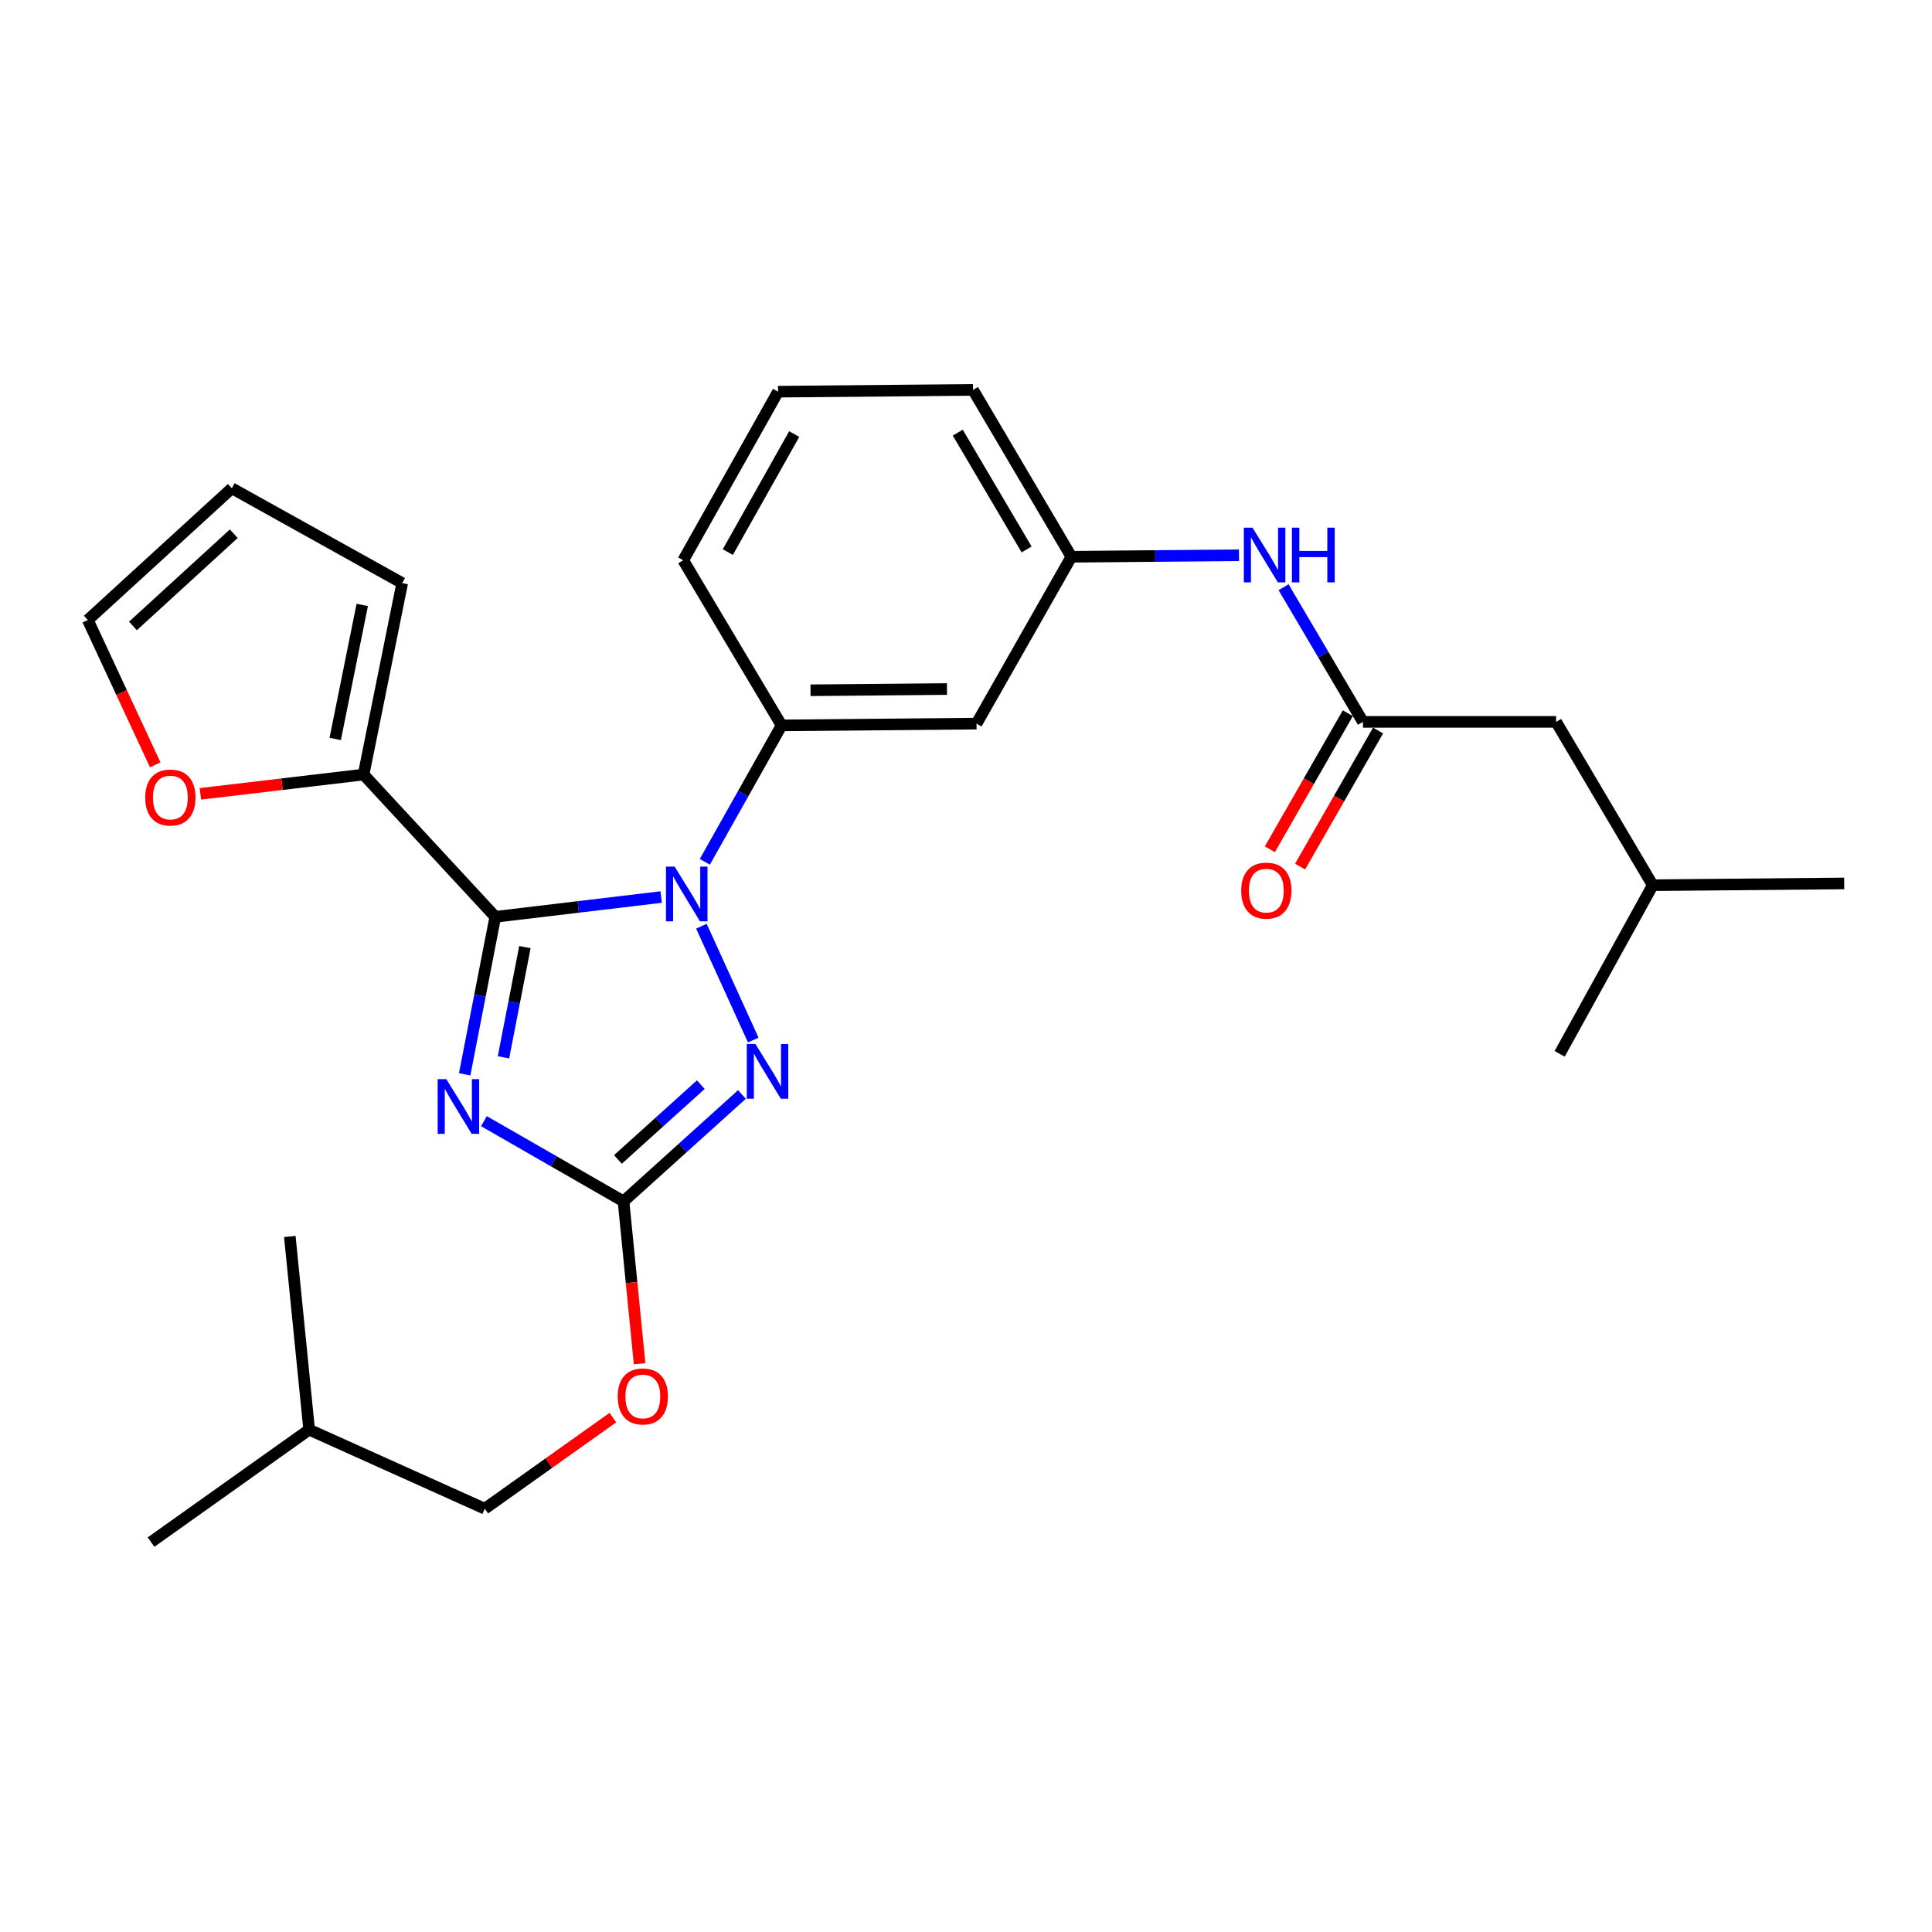 <?xml version='1.0' encoding='iso-8859-1'?>
<svg version='1.1' baseProfile='full'
              xmlns='http://www.w3.org/2000/svg'
                      xmlns:rdkit='http://www.rdkit.org/xml'
                      xmlns:xlink='http://www.w3.org/1999/xlink'
                  xml:space='preserve'
width='1000px' height='1000px' viewBox='0 0 1000 1000'>
<!-- END OF HEADER -->
<rect style='opacity:1.0;fill:#FFFFFF;stroke:none' width='1000' height='1000' x='0' y='0'> </rect>
<path class='bond-0' d='M 805.449,373.642 L 855.455,458.181' style='fill:none;fill-rule:evenodd;stroke:#000000;stroke-width:6px;stroke-linecap:butt;stroke-linejoin:miter;stroke-opacity:1' />
<path class='bond-1' d='M 805.449,373.642 L 705.456,373.642' style='fill:none;fill-rule:evenodd;stroke:#000000;stroke-width:6px;stroke-linecap:butt;stroke-linejoin:miter;stroke-opacity:1' />
<path class='bond-2' d='M 664.372,303.944 L 684.914,338.793' style='fill:none;fill-rule:evenodd;stroke:#0000FF;stroke-width:6px;stroke-linecap:butt;stroke-linejoin:miter;stroke-opacity:1' />
<path class='bond-2' d='M 684.914,338.793 L 705.456,373.642' style='fill:none;fill-rule:evenodd;stroke:#000000;stroke-width:6px;stroke-linecap:butt;stroke-linejoin:miter;stroke-opacity:1' />
<path class='bond-3' d='M 641.308,287.398 L 597.927,287.789' style='fill:none;fill-rule:evenodd;stroke:#0000FF;stroke-width:6px;stroke-linecap:butt;stroke-linejoin:miter;stroke-opacity:1' />
<path class='bond-3' d='M 597.927,287.789 L 554.546,288.18' style='fill:none;fill-rule:evenodd;stroke:#000000;stroke-width:6px;stroke-linecap:butt;stroke-linejoin:miter;stroke-opacity:1' />
<path class='bond-4' d='M 697.631,369.157 L 677.451,404.373' style='fill:none;fill-rule:evenodd;stroke:#000000;stroke-width:6px;stroke-linecap:butt;stroke-linejoin:miter;stroke-opacity:1' />
<path class='bond-4' d='M 677.451,404.373 L 657.272,439.588' style='fill:none;fill-rule:evenodd;stroke:#FF0000;stroke-width:6px;stroke-linecap:butt;stroke-linejoin:miter;stroke-opacity:1' />
<path class='bond-4' d='M 713.282,378.126 L 693.102,413.341' style='fill:none;fill-rule:evenodd;stroke:#000000;stroke-width:6px;stroke-linecap:butt;stroke-linejoin:miter;stroke-opacity:1' />
<path class='bond-4' d='M 693.102,413.341 L 672.922,448.557' style='fill:none;fill-rule:evenodd;stroke:#FF0000;stroke-width:6px;stroke-linecap:butt;stroke-linejoin:miter;stroke-opacity:1' />
<path class='bond-5' d='M 855.455,458.181 L 954.545,457.269' style='fill:none;fill-rule:evenodd;stroke:#000000;stroke-width:6px;stroke-linecap:butt;stroke-linejoin:miter;stroke-opacity:1' />
<path class='bond-6' d='M 855.455,458.181 L 807.273,545.457' style='fill:none;fill-rule:evenodd;stroke:#000000;stroke-width:6px;stroke-linecap:butt;stroke-linejoin:miter;stroke-opacity:1' />
<path class='bond-7' d='M 363.051,479.413 L 389.882,538.322' style='fill:none;fill-rule:evenodd;stroke:#0000FF;stroke-width:6px;stroke-linecap:butt;stroke-linejoin:miter;stroke-opacity:1' />
<path class='bond-8' d='M 342.218,464.309 L 299.29,469.427' style='fill:none;fill-rule:evenodd;stroke:#0000FF;stroke-width:6px;stroke-linecap:butt;stroke-linejoin:miter;stroke-opacity:1' />
<path class='bond-8' d='M 299.29,469.427 L 256.363,474.546' style='fill:none;fill-rule:evenodd;stroke:#000000;stroke-width:6px;stroke-linecap:butt;stroke-linejoin:miter;stroke-opacity:1' />
<path class='bond-9' d='M 364.827,446.067 L 384.687,410.761' style='fill:none;fill-rule:evenodd;stroke:#0000FF;stroke-width:6px;stroke-linecap:butt;stroke-linejoin:miter;stroke-opacity:1' />
<path class='bond-9' d='M 384.687,410.761 L 404.547,375.455' style='fill:none;fill-rule:evenodd;stroke:#000000;stroke-width:6px;stroke-linecap:butt;stroke-linejoin:miter;stroke-opacity:1' />
<path class='bond-10' d='M 384.022,566.505 L 353.378,594.162' style='fill:none;fill-rule:evenodd;stroke:#0000FF;stroke-width:6px;stroke-linecap:butt;stroke-linejoin:miter;stroke-opacity:1' />
<path class='bond-10' d='M 353.378,594.162 L 322.733,621.819' style='fill:none;fill-rule:evenodd;stroke:#000000;stroke-width:6px;stroke-linecap:butt;stroke-linejoin:miter;stroke-opacity:1' />
<path class='bond-10' d='M 362.743,561.411 L 341.292,580.771' style='fill:none;fill-rule:evenodd;stroke:#0000FF;stroke-width:6px;stroke-linecap:butt;stroke-linejoin:miter;stroke-opacity:1' />
<path class='bond-10' d='M 341.292,580.771 L 319.841,600.131' style='fill:none;fill-rule:evenodd;stroke:#000000;stroke-width:6px;stroke-linecap:butt;stroke-linejoin:miter;stroke-opacity:1' />
<path class='bond-11' d='M 322.733,621.819 L 286.605,601.064' style='fill:none;fill-rule:evenodd;stroke:#000000;stroke-width:6px;stroke-linecap:butt;stroke-linejoin:miter;stroke-opacity:1' />
<path class='bond-11' d='M 286.605,601.064 L 250.476,580.31' style='fill:none;fill-rule:evenodd;stroke:#0000FF;stroke-width:6px;stroke-linecap:butt;stroke-linejoin:miter;stroke-opacity:1' />
<path class='bond-12' d='M 322.733,621.819 L 326.895,663.843' style='fill:none;fill-rule:evenodd;stroke:#000000;stroke-width:6px;stroke-linecap:butt;stroke-linejoin:miter;stroke-opacity:1' />
<path class='bond-12' d='M 326.895,663.843 L 331.056,705.868' style='fill:none;fill-rule:evenodd;stroke:#FF0000;stroke-width:6px;stroke-linecap:butt;stroke-linejoin:miter;stroke-opacity:1' />
<path class='bond-13' d='M 240.512,556.064 L 248.437,515.305' style='fill:none;fill-rule:evenodd;stroke:#0000FF;stroke-width:6px;stroke-linecap:butt;stroke-linejoin:miter;stroke-opacity:1' />
<path class='bond-13' d='M 248.437,515.305 L 256.363,474.546' style='fill:none;fill-rule:evenodd;stroke:#000000;stroke-width:6px;stroke-linecap:butt;stroke-linejoin:miter;stroke-opacity:1' />
<path class='bond-13' d='M 260.596,547.279 L 266.144,518.748' style='fill:none;fill-rule:evenodd;stroke:#0000FF;stroke-width:6px;stroke-linecap:butt;stroke-linejoin:miter;stroke-opacity:1' />
<path class='bond-13' d='M 266.144,518.748 L 271.692,490.217' style='fill:none;fill-rule:evenodd;stroke:#000000;stroke-width:6px;stroke-linecap:butt;stroke-linejoin:miter;stroke-opacity:1' />
<path class='bond-14' d='M 256.363,474.546 L 188.188,400.91' style='fill:none;fill-rule:evenodd;stroke:#000000;stroke-width:6px;stroke-linecap:butt;stroke-linejoin:miter;stroke-opacity:1' />
<path class='bond-15' d='M 402.723,202.729 L 353.639,290.004' style='fill:none;fill-rule:evenodd;stroke:#000000;stroke-width:6px;stroke-linecap:butt;stroke-linejoin:miter;stroke-opacity:1' />
<path class='bond-15' d='M 411.083,224.662 L 376.724,285.755' style='fill:none;fill-rule:evenodd;stroke:#000000;stroke-width:6px;stroke-linecap:butt;stroke-linejoin:miter;stroke-opacity:1' />
<path class='bond-16' d='M 402.723,202.729 L 503.638,201.817' style='fill:none;fill-rule:evenodd;stroke:#000000;stroke-width:6px;stroke-linecap:butt;stroke-linejoin:miter;stroke-opacity:1' />
<path class='bond-17' d='M 317.215,733.753 L 284.063,757.33' style='fill:none;fill-rule:evenodd;stroke:#FF0000;stroke-width:6px;stroke-linecap:butt;stroke-linejoin:miter;stroke-opacity:1' />
<path class='bond-17' d='M 284.063,757.33 L 250.911,780.907' style='fill:none;fill-rule:evenodd;stroke:#000000;stroke-width:6px;stroke-linecap:butt;stroke-linejoin:miter;stroke-opacity:1' />
<path class='bond-18' d='M 353.639,290.004 L 404.547,375.455' style='fill:none;fill-rule:evenodd;stroke:#000000;stroke-width:6px;stroke-linecap:butt;stroke-linejoin:miter;stroke-opacity:1' />
<path class='bond-19' d='M 503.638,201.817 L 554.546,288.18' style='fill:none;fill-rule:evenodd;stroke:#000000;stroke-width:6px;stroke-linecap:butt;stroke-linejoin:miter;stroke-opacity:1' />
<path class='bond-19' d='M 495.734,223.931 L 531.37,284.386' style='fill:none;fill-rule:evenodd;stroke:#000000;stroke-width:6px;stroke-linecap:butt;stroke-linejoin:miter;stroke-opacity:1' />
<path class='bond-20' d='M 78.184,798.183 L 160.018,740' style='fill:none;fill-rule:evenodd;stroke:#000000;stroke-width:6px;stroke-linecap:butt;stroke-linejoin:miter;stroke-opacity:1' />
<path class='bond-21' d='M 160.018,740 L 250.911,780.907' style='fill:none;fill-rule:evenodd;stroke:#000000;stroke-width:6px;stroke-linecap:butt;stroke-linejoin:miter;stroke-opacity:1' />
<path class='bond-22' d='M 160.018,740 L 150.007,639.997' style='fill:none;fill-rule:evenodd;stroke:#000000;stroke-width:6px;stroke-linecap:butt;stroke-linejoin:miter;stroke-opacity:1' />
<path class='bond-23' d='M 188.188,400.91 L 145.945,405.9' style='fill:none;fill-rule:evenodd;stroke:#000000;stroke-width:6px;stroke-linecap:butt;stroke-linejoin:miter;stroke-opacity:1' />
<path class='bond-23' d='M 145.945,405.9 L 103.703,410.891' style='fill:none;fill-rule:evenodd;stroke:#FF0000;stroke-width:6px;stroke-linecap:butt;stroke-linejoin:miter;stroke-opacity:1' />
<path class='bond-24' d='M 188.188,400.91 L 208.18,301.819' style='fill:none;fill-rule:evenodd;stroke:#000000;stroke-width:6px;stroke-linecap:butt;stroke-linejoin:miter;stroke-opacity:1' />
<path class='bond-24' d='M 173.505,382.478 L 187.499,313.115' style='fill:none;fill-rule:evenodd;stroke:#000000;stroke-width:6px;stroke-linecap:butt;stroke-linejoin:miter;stroke-opacity:1' />
<path class='bond-25' d='M 80.343,395.873 L 62.898,358.391' style='fill:none;fill-rule:evenodd;stroke:#FF0000;stroke-width:6px;stroke-linecap:butt;stroke-linejoin:miter;stroke-opacity:1' />
<path class='bond-25' d='M 62.898,358.391 L 45.455,320.91' style='fill:none;fill-rule:evenodd;stroke:#000000;stroke-width:6px;stroke-linecap:butt;stroke-linejoin:miter;stroke-opacity:1' />
<path class='bond-26' d='M 208.18,301.819 L 120.003,252.725' style='fill:none;fill-rule:evenodd;stroke:#000000;stroke-width:6px;stroke-linecap:butt;stroke-linejoin:miter;stroke-opacity:1' />
<path class='bond-27' d='M 45.455,320.91 L 120.003,252.725' style='fill:none;fill-rule:evenodd;stroke:#000000;stroke-width:6px;stroke-linecap:butt;stroke-linejoin:miter;stroke-opacity:1' />
<path class='bond-27' d='M 68.811,323.992 L 120.995,276.263' style='fill:none;fill-rule:evenodd;stroke:#000000;stroke-width:6px;stroke-linecap:butt;stroke-linejoin:miter;stroke-opacity:1' />
<path class='bond-28' d='M 505.452,374.544 L 554.546,288.18' style='fill:none;fill-rule:evenodd;stroke:#000000;stroke-width:6px;stroke-linecap:butt;stroke-linejoin:miter;stroke-opacity:1' />
<path class='bond-29' d='M 505.452,374.544 L 404.547,375.455' style='fill:none;fill-rule:evenodd;stroke:#000000;stroke-width:6px;stroke-linecap:butt;stroke-linejoin:miter;stroke-opacity:1' />
<path class='bond-29' d='M 490.153,356.643 L 419.52,357.281' style='fill:none;fill-rule:evenodd;stroke:#000000;stroke-width:6px;stroke-linecap:butt;stroke-linejoin:miter;stroke-opacity:1' />
<path  class='atom-1' d='M 648.288 273.118
L 657.568 288.118
Q 658.488 289.598, 659.968 292.278
Q 661.448 294.958, 661.528 295.118
L 661.528 273.118
L 665.288 273.118
L 665.288 301.438
L 661.408 301.438
L 651.448 285.038
Q 650.288 283.118, 649.048 280.918
Q 647.848 278.718, 647.488 278.038
L 647.488 301.438
L 643.808 301.438
L 643.808 273.118
L 648.288 273.118
' fill='#0000FF'/>
<path  class='atom-1' d='M 668.688 273.118
L 672.528 273.118
L 672.528 285.158
L 687.008 285.158
L 687.008 273.118
L 690.848 273.118
L 690.848 301.438
L 687.008 301.438
L 687.008 288.358
L 672.528 288.358
L 672.528 301.438
L 668.688 301.438
L 668.688 273.118
' fill='#0000FF'/>
<path  class='atom-3' d='M 642.45 460.987
Q 642.45 454.187, 645.81 450.387
Q 649.17 446.587, 655.45 446.587
Q 661.73 446.587, 665.09 450.387
Q 668.45 454.187, 668.45 460.987
Q 668.45 467.867, 665.05 471.787
Q 661.65 475.667, 655.45 475.667
Q 649.21 475.667, 645.81 471.787
Q 642.45 467.907, 642.45 460.987
M 655.45 472.467
Q 659.77 472.467, 662.09 469.587
Q 664.45 466.667, 664.45 460.987
Q 664.45 455.427, 662.09 452.627
Q 659.77 449.787, 655.45 449.787
Q 651.13 449.787, 648.77 452.587
Q 646.45 455.387, 646.45 460.987
Q 646.45 466.707, 648.77 469.587
Q 651.13 472.467, 655.45 472.467
' fill='#FF0000'/>
<path  class='atom-5' d='M 349.193 448.571
L 358.473 463.571
Q 359.393 465.051, 360.873 467.731
Q 362.353 470.411, 362.433 470.571
L 362.433 448.571
L 366.193 448.571
L 366.193 476.891
L 362.313 476.891
L 352.353 460.491
Q 351.193 458.571, 349.953 456.371
Q 348.753 454.171, 348.393 453.491
L 348.393 476.891
L 344.713 476.891
L 344.713 448.571
L 349.193 448.571
' fill='#0000FF'/>
<path  class='atom-6' d='M 391.012 540.386
L 400.292 555.386
Q 401.212 556.866, 402.692 559.546
Q 404.172 562.226, 404.252 562.386
L 404.252 540.386
L 408.012 540.386
L 408.012 568.706
L 404.132 568.706
L 394.172 552.306
Q 393.012 550.386, 391.772 548.186
Q 390.572 545.986, 390.212 545.306
L 390.212 568.706
L 386.532 568.706
L 386.532 540.386
L 391.012 540.386
' fill='#0000FF'/>
<path  class='atom-8' d='M 231.012 558.564
L 240.292 573.564
Q 241.212 575.044, 242.692 577.724
Q 244.172 580.404, 244.252 580.564
L 244.252 558.564
L 248.012 558.564
L 248.012 586.884
L 244.132 586.884
L 234.172 570.484
Q 233.012 568.564, 231.772 566.364
Q 230.572 564.164, 230.212 563.484
L 230.212 586.884
L 226.532 586.884
L 226.532 558.564
L 231.012 558.564
' fill='#0000FF'/>
<path  class='atom-11' d='M 319.725 722.803
Q 319.725 716.003, 323.085 712.203
Q 326.445 708.403, 332.725 708.403
Q 339.005 708.403, 342.365 712.203
Q 345.725 716.003, 345.725 722.803
Q 345.725 729.683, 342.325 733.603
Q 338.925 737.483, 332.725 737.483
Q 326.485 737.483, 323.085 733.603
Q 319.725 729.723, 319.725 722.803
M 332.725 734.283
Q 337.045 734.283, 339.365 731.403
Q 341.725 728.483, 341.725 722.803
Q 341.725 717.243, 339.365 714.443
Q 337.045 711.603, 332.725 711.603
Q 328.405 711.603, 326.045 714.403
Q 323.725 717.203, 323.725 722.803
Q 323.725 728.523, 326.045 731.403
Q 328.405 734.283, 332.725 734.283
' fill='#FF0000'/>
<path  class='atom-17' d='M 75.185 412.805
Q 75.185 406.005, 78.545 402.205
Q 81.905 398.405, 88.185 398.405
Q 94.465 398.405, 97.825 402.205
Q 101.185 406.005, 101.185 412.805
Q 101.185 419.685, 97.785 423.605
Q 94.385 427.485, 88.185 427.485
Q 81.945 427.485, 78.545 423.605
Q 75.185 419.725, 75.185 412.805
M 88.185 424.285
Q 92.505 424.285, 94.825 421.405
Q 97.185 418.485, 97.185 412.805
Q 97.185 407.245, 94.825 404.445
Q 92.505 401.605, 88.185 401.605
Q 83.865 401.605, 81.505 404.405
Q 79.185 407.205, 79.185 412.805
Q 79.185 418.525, 81.505 421.405
Q 83.865 424.285, 88.185 424.285
' fill='#FF0000'/>
</svg>
